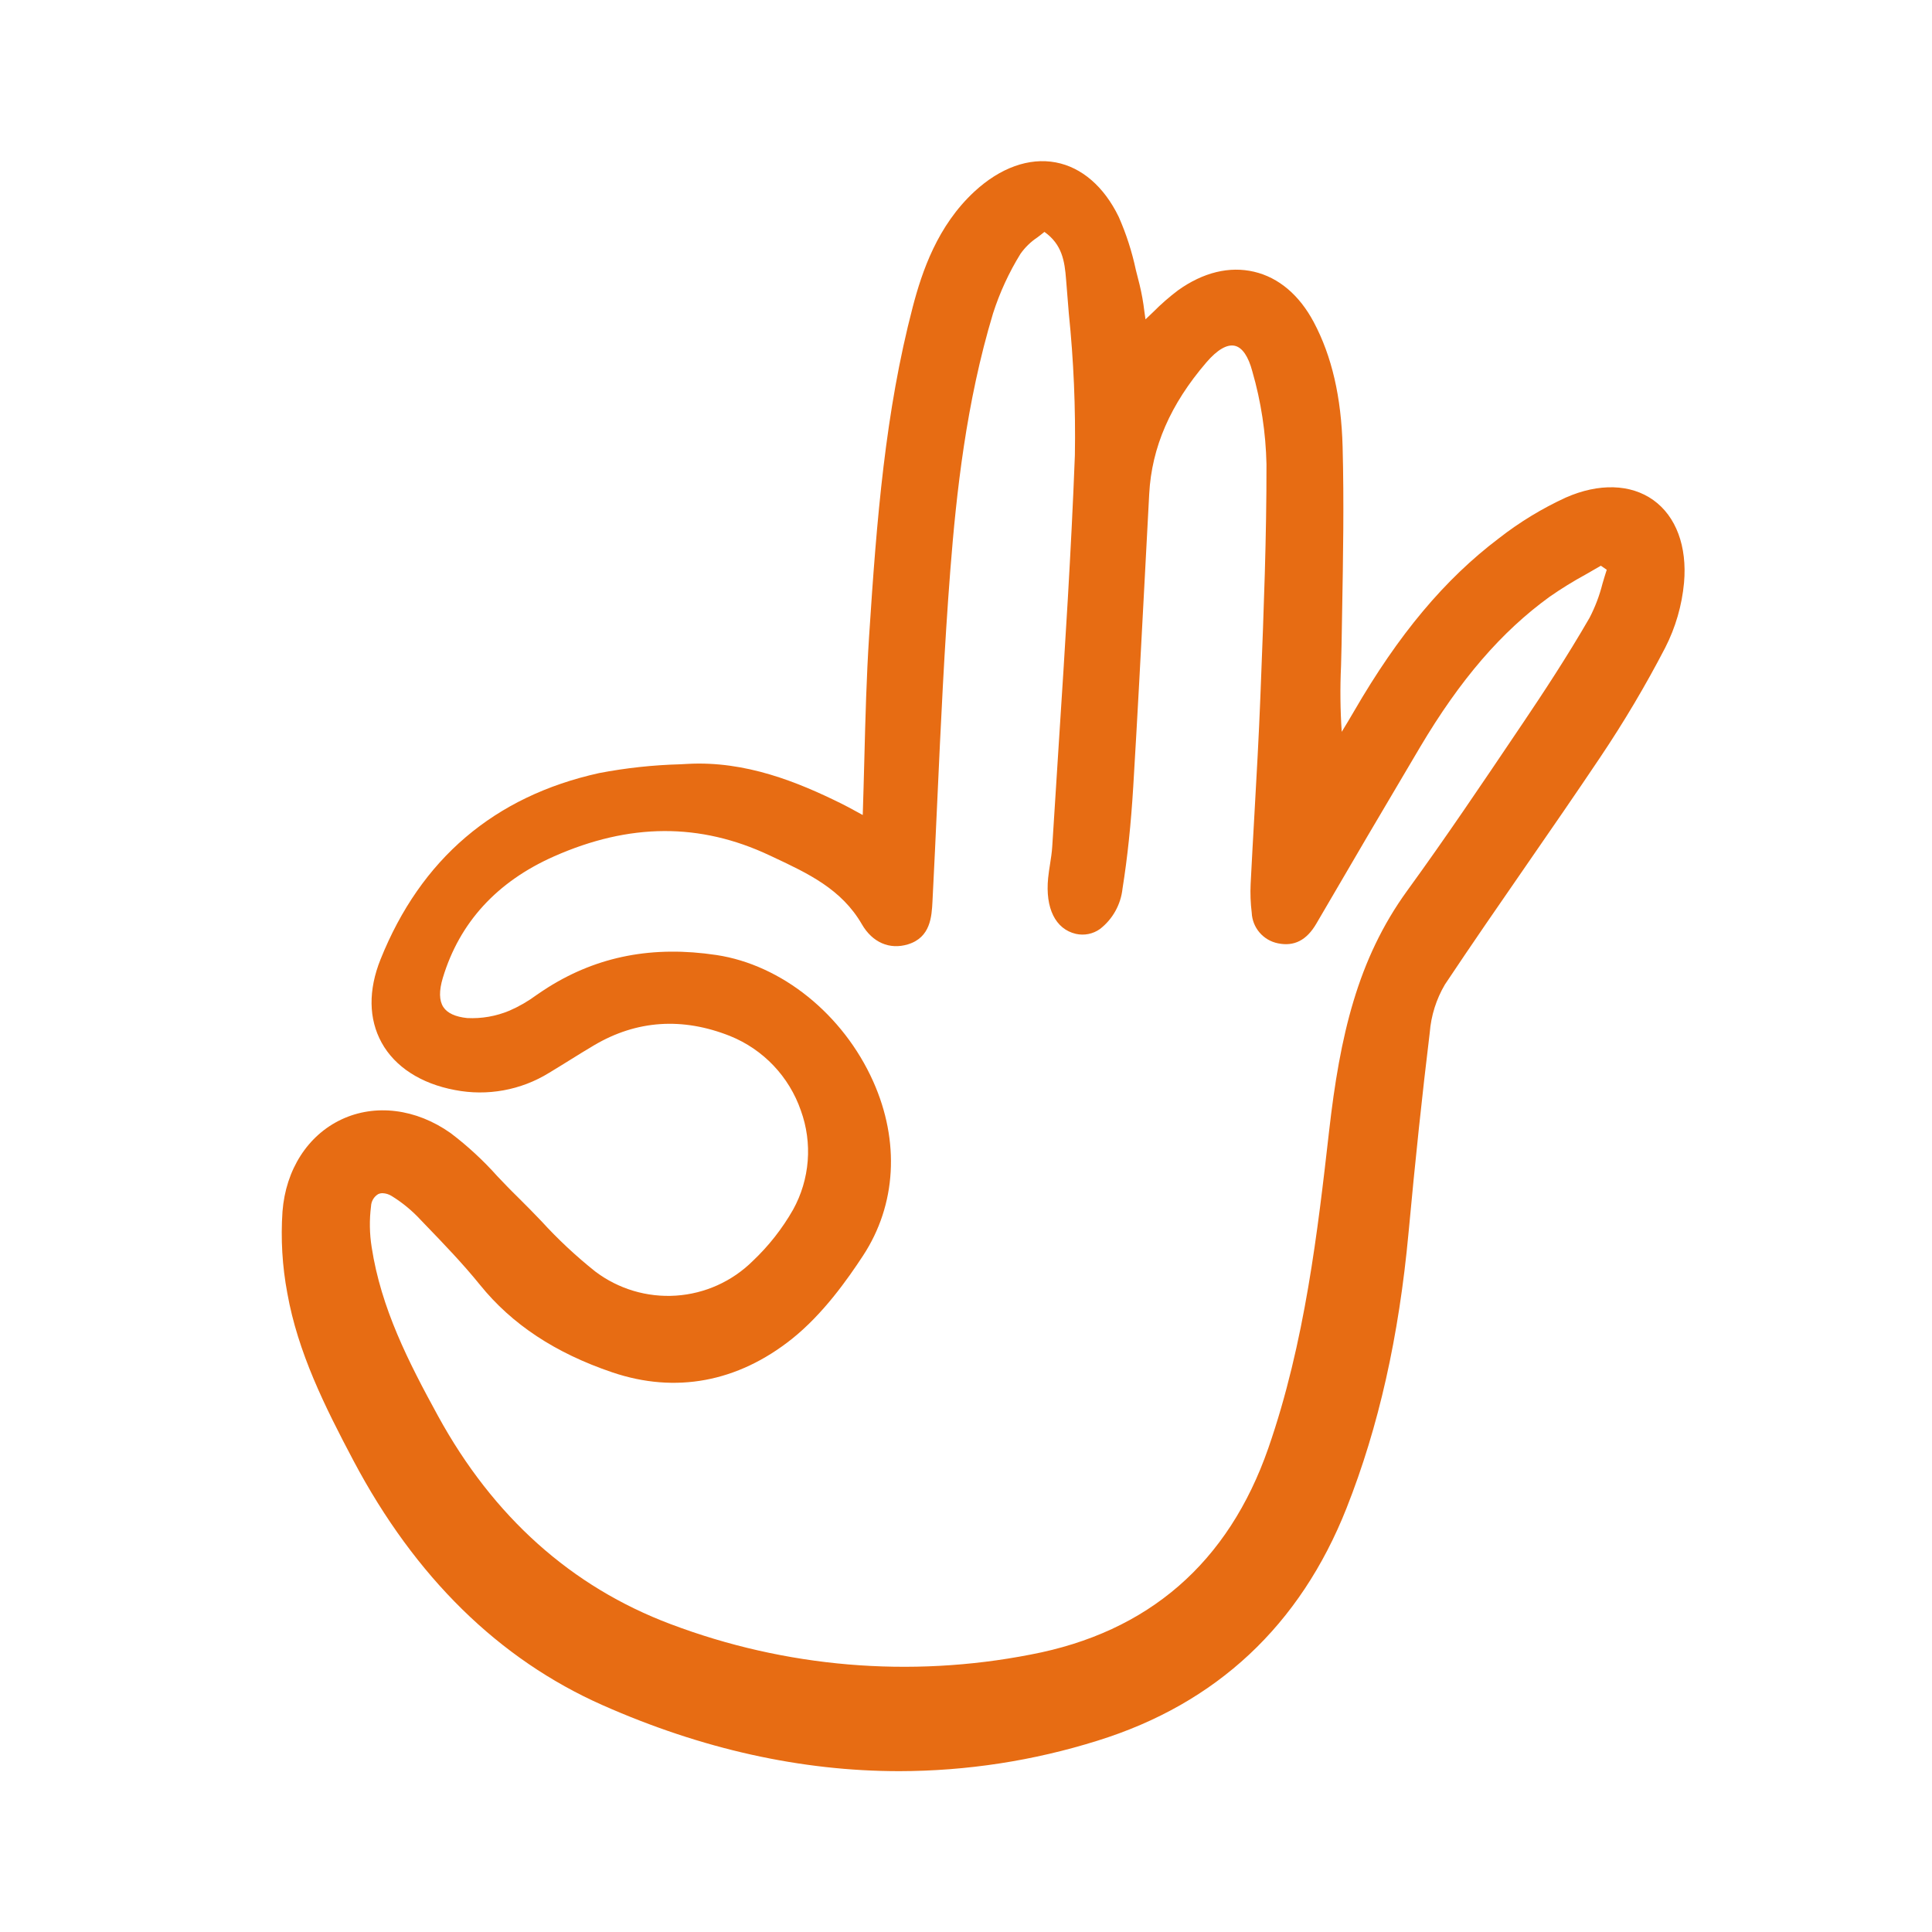 <?xml version="1.0" encoding="UTF-8"?> <svg xmlns="http://www.w3.org/2000/svg" width="192" height="192" viewBox="0 0 192 192" fill="none"> <path d="M164.308 49.699C162.062 48.091 158.888 47.999 155.603 49.448C153.241 50.534 151.014 51.89 148.966 53.489C143.569 57.569 138.989 63.039 134.55 70.705C134.161 71.379 133.757 72.043 133.352 72.707L133.34 72.729C133.192 70.543 133.17 68.35 133.272 66.161C133.292 65.457 133.313 64.758 133.324 64.058L133.378 60.895C133.475 55.49 133.574 49.897 133.427 44.4C133.294 39.454 132.359 35.407 130.568 32.029C129.131 29.321 127.078 27.581 124.63 27.006C122.182 26.43 119.573 27.065 117.081 28.844C116.206 29.503 115.379 30.225 114.608 31.004C114.359 31.243 114.104 31.488 113.838 31.737C113.799 31.471 113.764 31.212 113.728 30.959C113.622 30.058 113.463 29.164 113.249 28.283C113.121 27.797 112.999 27.308 112.877 26.816C112.494 25.008 111.925 23.245 111.179 21.554C109.721 18.547 107.498 16.624 104.917 16.139C102.265 15.638 99.39 16.672 96.826 19.048C93.171 22.437 91.635 26.955 90.705 30.514C87.983 40.939 87.132 51.493 86.371 63.22C86.108 67.288 86.003 71.32 85.893 75.59C85.846 77.36 85.799 79.159 85.739 80.995L85.13 80.663C84.53 80.335 84.069 80.083 83.597 79.851C79.293 77.726 74.107 75.595 68.313 75.916L67.607 75.954C64.9 76.026 62.203 76.318 59.542 76.827C49.127 79.128 41.817 85.359 37.815 95.346C36.592 98.399 36.629 101.258 37.924 103.615C39.247 106.022 41.833 107.694 45.205 108.325C48.428 108.953 51.77 108.344 54.565 106.619C55.249 106.208 55.928 105.785 56.607 105.364C57.419 104.859 58.229 104.355 59.052 103.87C63.274 101.38 67.822 101.075 72.566 102.963C74.196 103.623 75.666 104.626 76.877 105.901C78.088 107.177 79.012 108.697 79.587 110.36C80.169 111.961 80.401 113.67 80.269 115.369C80.136 117.068 79.642 118.72 78.818 120.212C77.738 122.107 76.383 123.831 74.797 125.328C72.752 127.349 70.047 128.567 67.177 128.758C64.308 128.949 61.465 128.101 59.169 126.37C57.247 124.84 55.45 123.161 53.794 121.346C53.017 120.539 52.213 119.704 51.399 118.911C50.729 118.26 50.067 117.565 49.427 116.893C48.018 115.314 46.46 113.876 44.774 112.599C41.345 110.176 37.293 109.671 33.935 111.249C30.578 112.827 28.393 116.244 28.073 120.405C27.89 123.115 28.051 125.837 28.552 128.507C29.601 134.398 32.262 139.749 35.131 145.167C41.25 156.723 49.581 164.897 59.893 169.461C69.76 173.829 79.618 176.016 89.371 176.016C96.055 176.008 102.699 174.987 109.077 172.985C120.882 169.313 129.208 161.533 133.823 149.862C137.009 141.806 139.023 132.853 139.981 122.493C140.652 115.247 141.341 108.746 142.087 102.62C142.219 100.934 142.734 99.3 143.592 97.843C146.227 93.887 148.976 89.906 151.635 86.063C154.077 82.531 156.602 78.878 159.033 75.252C161.386 71.75 163.54 68.118 165.484 64.373C166.515 62.356 167.151 60.16 167.358 57.905C167.677 54.298 166.563 51.312 164.308 49.699ZM85.773 124.779C89.078 119.738 89.443 113.427 86.775 107.465C83.797 100.811 77.681 95.883 71.193 94.908C64.898 93.963 59.424 95.014 54.463 98.124C54.082 98.363 53.707 98.619 53.331 98.876C52.49 99.499 51.582 100.024 50.623 100.441C49.294 100.996 47.858 101.246 46.42 101.173C45.257 101.051 44.461 100.686 44.065 100.089C43.638 99.446 43.619 98.465 44.009 97.173C45.67 91.677 49.387 87.617 55.057 85.107C62.557 81.786 69.563 81.754 76.469 85.001L76.831 85.171C80.33 86.813 83.636 88.365 85.654 91.856C86.695 93.657 88.402 94.403 90.224 93.85C92.482 93.166 92.59 91.084 92.669 89.567C92.84 86.266 92.991 82.963 93.143 79.66C93.489 72.11 93.847 64.303 94.443 56.647C95.041 49.016 96.012 40.02 98.686 31.148C99.353 29.068 100.271 27.077 101.418 25.219C101.875 24.575 102.447 24.021 103.105 23.585C103.34 23.406 103.573 23.228 103.793 23.045C105.542 24.285 105.806 25.932 105.947 27.792C106.032 28.907 106.124 30.022 106.217 31.138C106.699 35.825 106.9 40.537 106.82 45.248C106.46 54.733 105.836 64.369 105.234 73.688C105.008 77.168 104.787 80.649 104.57 84.129C104.536 84.705 104.443 85.292 104.354 85.865C104.282 86.326 104.21 86.785 104.163 87.248C103.863 90.255 104.891 92.332 106.913 92.805C107.324 92.898 107.75 92.904 108.163 92.822C108.577 92.739 108.968 92.57 109.311 92.326C109.937 91.842 110.458 91.236 110.843 90.545C111.229 89.854 111.471 89.093 111.555 88.306C112.046 85.232 112.395 81.912 112.622 78.154C113.036 71.3 113.402 64.328 113.757 57.585C113.905 54.747 114.055 51.908 114.208 49.069C114.457 44.443 116.314 40.174 119.887 36.016C120.966 34.76 121.94 34.188 122.717 34.366C123.457 34.536 124.059 35.414 124.455 36.907C125.322 39.907 125.794 43.007 125.861 46.129C125.874 53.363 125.588 60.722 125.309 67.84L125.254 69.27C125.104 73.139 124.881 77.07 124.666 80.876C124.535 83.198 124.403 85.519 124.287 87.842C124.241 88.798 124.277 89.755 124.395 90.704C124.427 91.43 124.701 92.124 125.174 92.675C125.647 93.227 126.291 93.604 127.003 93.746C128.609 94.08 129.856 93.44 130.815 91.792C134.117 86.118 137.583 80.22 141.118 74.261C145.107 67.538 149.198 62.787 153.994 59.309C155.15 58.504 156.349 57.763 157.586 57.089C158.089 56.803 158.592 56.516 159.092 56.221L159.677 56.622C159.526 57.08 159.389 57.545 159.252 58.01C158.956 59.185 158.525 60.322 157.967 61.397C155.729 65.277 153.292 68.966 151.419 71.747L150.856 72.581C147.314 77.84 143.651 83.279 139.864 88.492C134.887 95.343 133.159 102.997 132.087 112.378C130.962 122.251 129.687 133.442 126.046 143.913C122.077 155.316 114.124 162.22 102.402 164.433C90.435 166.765 78.055 165.717 66.65 161.405C56.797 157.698 49.017 150.738 43.531 140.718C40.589 135.342 37.869 130.013 36.937 123.948C36.721 122.599 36.7 121.226 36.873 119.872C36.883 119.63 36.952 119.395 37.074 119.185C37.197 118.977 37.369 118.801 37.575 118.675C37.714 118.609 37.866 118.576 38.02 118.578C38.343 118.591 38.656 118.689 38.929 118.861C39.99 119.516 40.957 120.313 41.803 121.23L42.255 121.701C44.103 123.617 46.01 125.597 47.7 127.688C50.875 131.617 55.178 134.461 60.856 136.385C67.128 138.506 73.297 137.36 78.698 133.061C81.791 130.593 84.217 127.152 85.773 124.779Z" fill="#E76C13"></path> </svg> 
